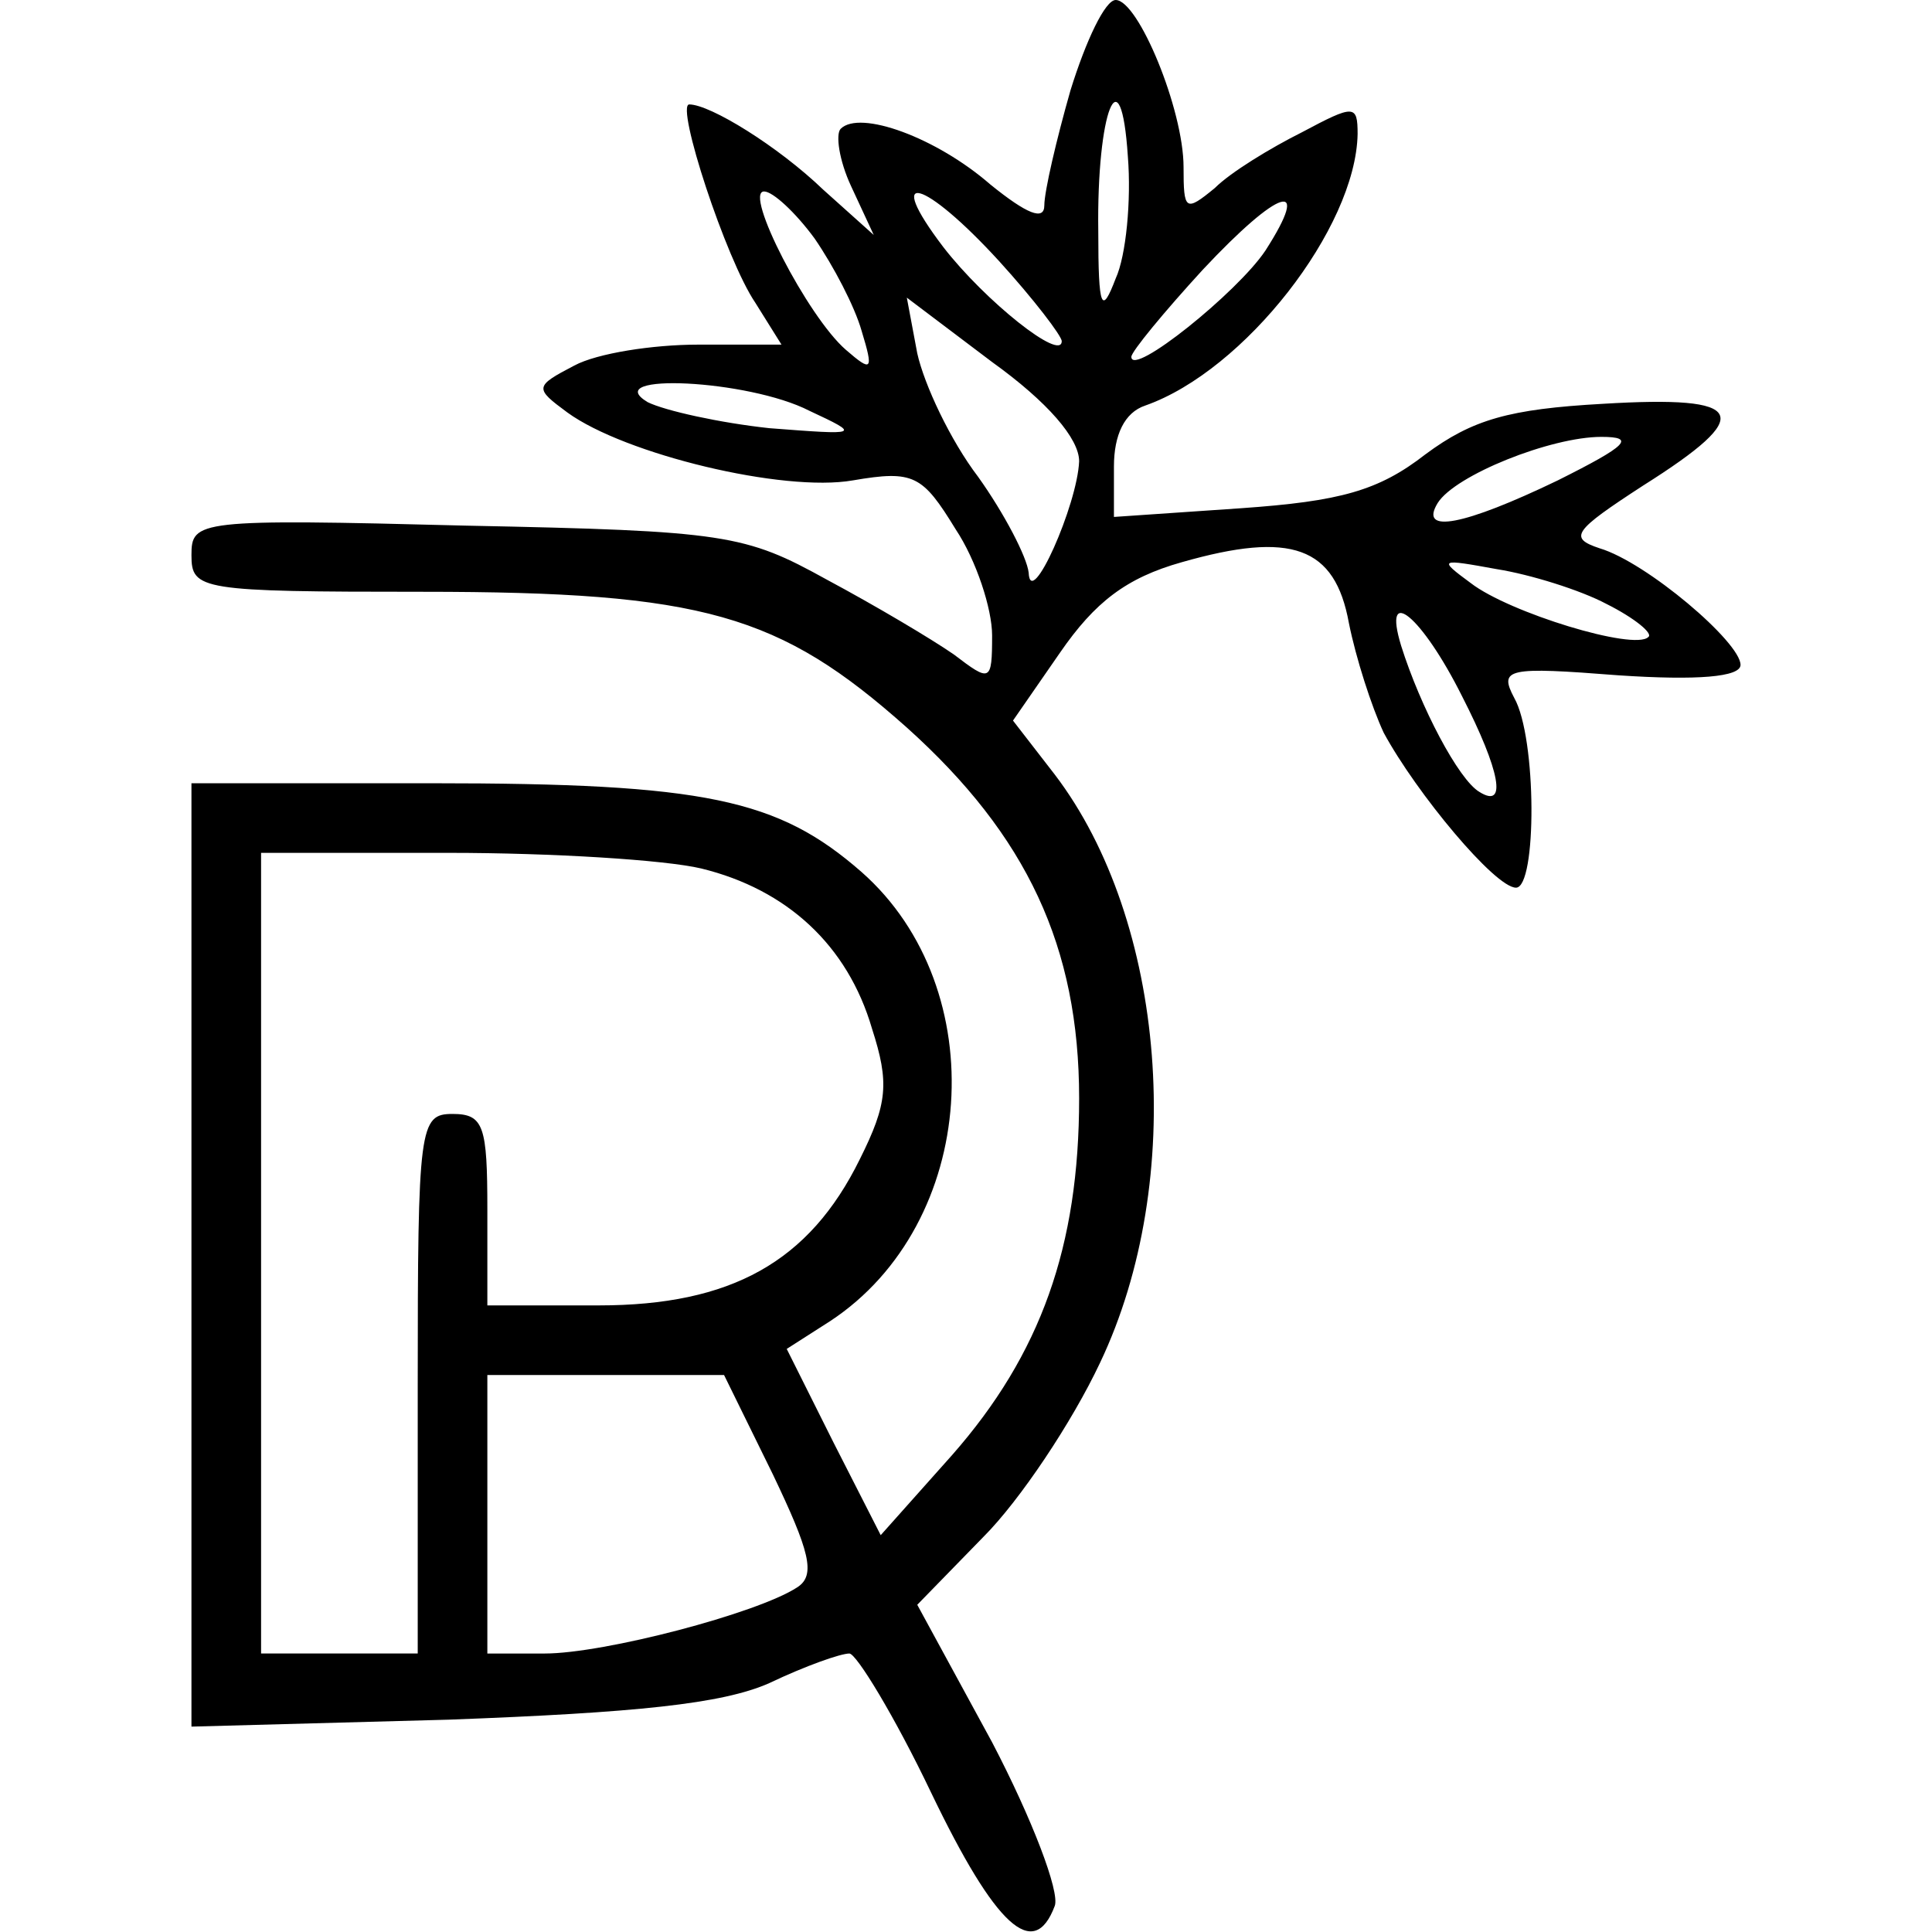 <?xml version="1.0" standalone="no"?>
<!DOCTYPE svg PUBLIC "-//W3C//DTD SVG 20010904//EN"
 "http://www.w3.org/TR/2001/REC-SVG-20010904/DTD/svg10.dtd">
<svg version="1.0" xmlns="http://www.w3.org/2000/svg"
 width="111pt" height="111pt" viewBox="0 0 111 111"
 preserveAspectRatio="xMidYMid meet">
<g transform="translate(0,111) scale(0.1,-0.1)"
fill="#000000" stroke="none">
<path d="M615 1058 c-8 -28 -15 -58 -15 -66 0 -9 -10 -5 -31 12 -31 27 -75 43
-86 32 -3 -3 -1 -18 6 -33 l13 -28 -29 26 c-26 25 -65 49 -77 49 -8 0 21 -89
38 -114 l15 -24 -48 0 c-26 0 -58 -5 -71 -12 -23 -12 -23 -13 -4 -27 33 -24
124 -46 164 -39 35 6 40 3 59 -28 12 -18 21 -46 21 -61 0 -27 -1 -27 -22 -11
-13 9 -45 28 -73 43 -47 26 -58 28 -207 31 -155 4 -158 3 -158 -17 0 -20 5
-21 133 -21 161 0 205 -13 278 -78 69 -62 99 -126 99 -213 0 -85 -22 -147 -73
-205 l-41 -46 -27 53 -27 54 25 16 c85 56 94 191 18 258 -48 42 -90 51 -247
51 l-138 0 0 -271 0 -271 148 4 c107 4 157 9 184 21 21 10 41 17 46 17 4 0 26
-36 47 -80 37 -77 59 -97 71 -65 3 8 -13 50 -36 94 l-43 79 38 39 c21 21 51
66 67 100 50 105 38 254 -26 338 l-24 31 27 39 c20 29 38 43 70 52 63 18 88 9
96 -35 4 -20 13 -48 20 -63 19 -35 64 -89 76 -89 12 0 12 86 -1 109 -9 17 -4
18 60 13 45 -3 70 -1 70 6 0 13 -54 59 -81 67 -18 6 -15 10 25 36 65 41 60 52
-23 47 -54 -3 -75 -9 -102 -29 -27 -21 -49 -27 -106 -31 l-73 -5 0 29 c0 18 6
31 18 35 57 20 121 102 122 156 0 17 -2 17 -32 1 -18 -9 -41 -23 -50 -32 -17
-14 -18 -13 -18 12 0 33 -26 96 -39 96 -6 0 -17 -23 -26 -52z m26 -108 c-8
-21 -10 -18 -10 27 -1 69 13 104 17 43 2 -25 -1 -57 -7 -70z m-173 23 c11 -16
23 -39 27 -53 7 -23 6 -24 -9 -11 -22 19 -59 91 -47 91 5 0 18 -12 29 -27z
m106 -13 c20 -22 36 -43 36 -46 0 -12 -44 23 -68 54 -35 46 -11 39 32 -8z
m153 6 c-16 -24 -77 -73 -77 -61 0 3 19 26 41 50 44 47 63 53 36 11z m-107
-121 c-1 -25 -28 -86 -29 -64 -1 9 -14 34 -29 55 -16 21 -31 53 -35 71 l-6 32
49 -37 c32 -23 50 -44 50 -57z m-155 29 c30 -14 29 -14 -23 -10 -28 3 -60 10
-70 15 -28 17 58 13 93 -5z m430 -40 c-54 -26 -80 -31 -69 -13 10 16 65 38 94
38 20 0 15 -5 -25 -25z m28 -71 c16 -8 27 -17 24 -19 -8 -8 -80 14 -102 31
-19 14 -18 14 15 8 19 -3 48 -12 63 -20z m-83 -53 c22 -43 26 -65 10 -55 -12
7 -34 49 -45 84 -11 36 12 17 35 -29z m-437 -99 c49 -12 84 -44 98 -92 10 -31
9 -43 -7 -75 -29 -59 -74 -84 -150 -84 l-64 0 0 55 c0 48 -2 55 -20 55 -19 0
-20 -7 -20 -155 l0 -155 -45 0 -45 0 0 230 0 230 108 0 c59 0 124 -4 145 -9z
m41 -348 c21 -44 25 -58 14 -65 -23 -15 -111 -38 -145 -38 l-33 0 0 80 0 80
68 0 68 0 28 -57z"/>
</g>
</svg>
